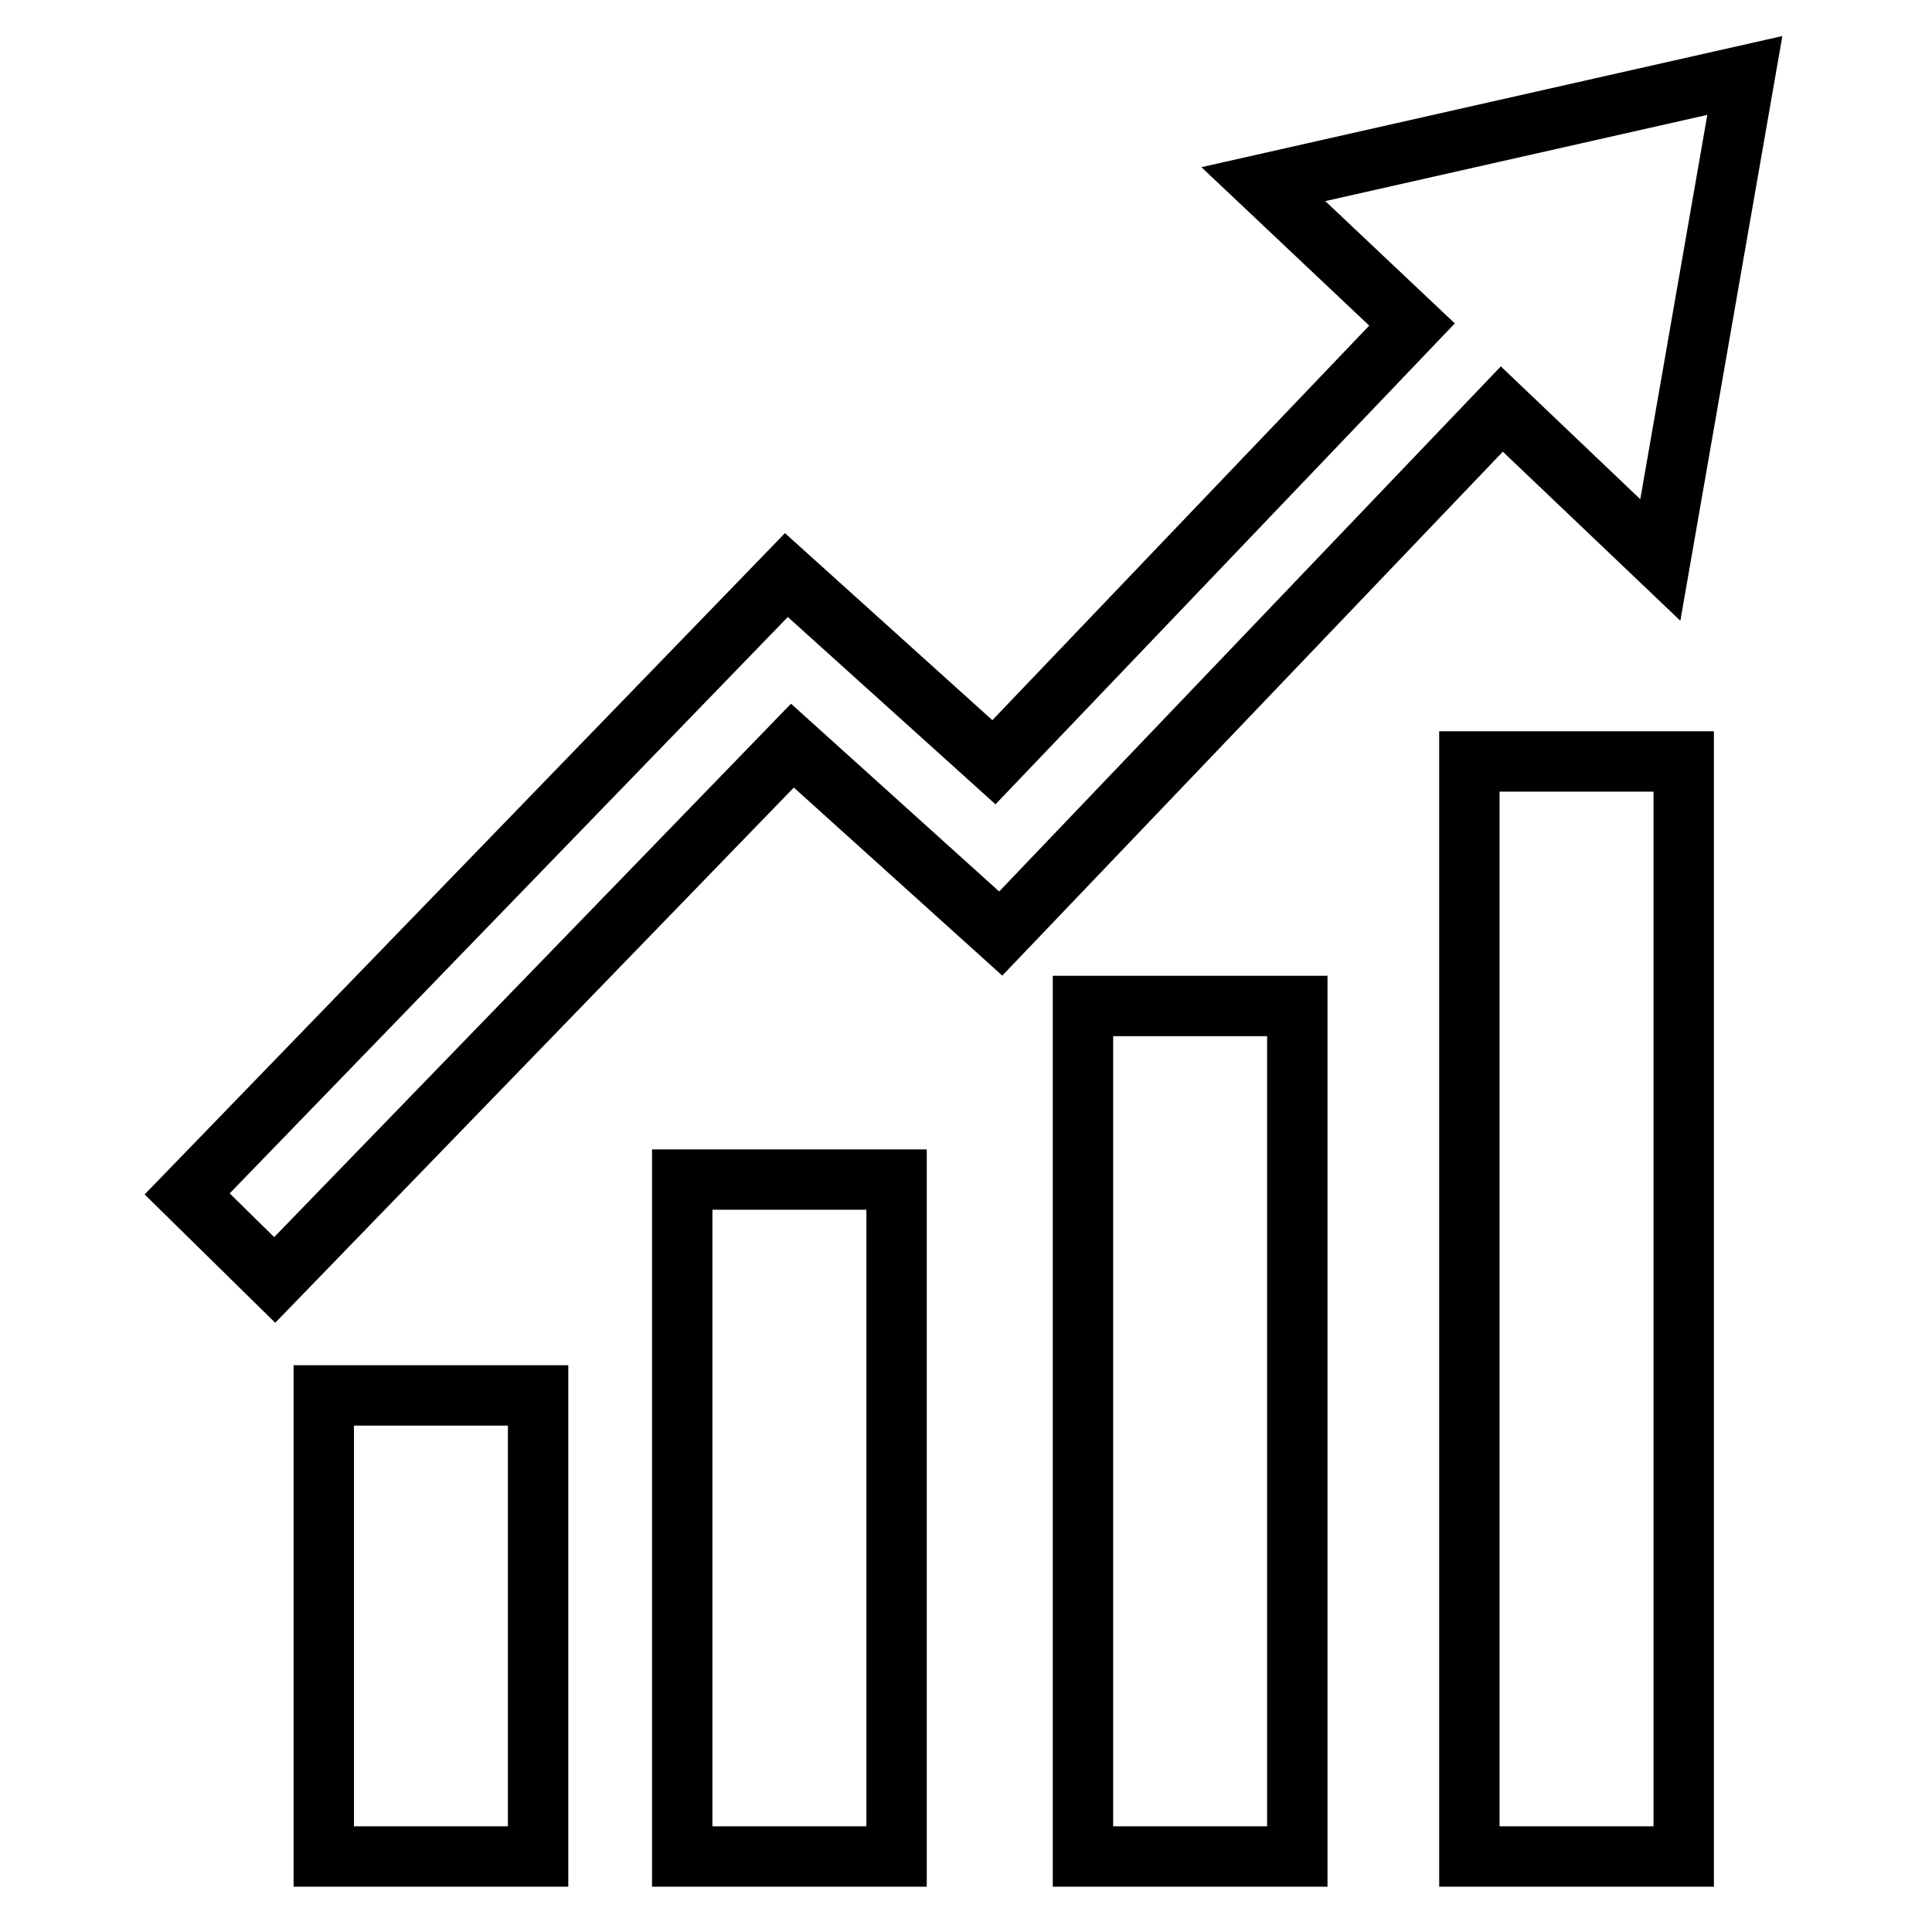 <?xml version="1.0" encoding="utf-8"?>
<!-- Svg Vector Icons : http://www.onlinewebfonts.com/icon -->
<!DOCTYPE svg PUBLIC "-//W3C//DTD SVG 1.1//EN" "http://www.w3.org/Graphics/SVG/1.1/DTD/svg11.dtd">
<svg version="1.1" xmlns="http://www.w3.org/2000/svg" xmlns:xlink="http://www.w3.org/1999/xlink" x="0px" y="0px" viewBox="0 0 256 256" enable-background="new 0 0 256 256" xml:space="preserve">
<g><g><path stroke-width="8" fill-opacity="0" stroke="#000000"  d="M42.9,246h28.4v-61.1H42.9V246L42.9,246z M90.4,246h28.4v-89.7H90.4V246L90.4,246z M143.5,246h28.4V133.3h-28.4V246L143.5,246z M194.7,246h28.4V100.9h-28.4V246L194.7,246z M220,74.2L231.2,10l-63.8,14.4L187.1,43l-55.4,58l-27.5-24.8l-79.4,82l11.6,11.4h0l68.6-70.8l27.6,24.9l66.4-69.5L220,74.2L220,74.2z"/></g></g>
</svg>